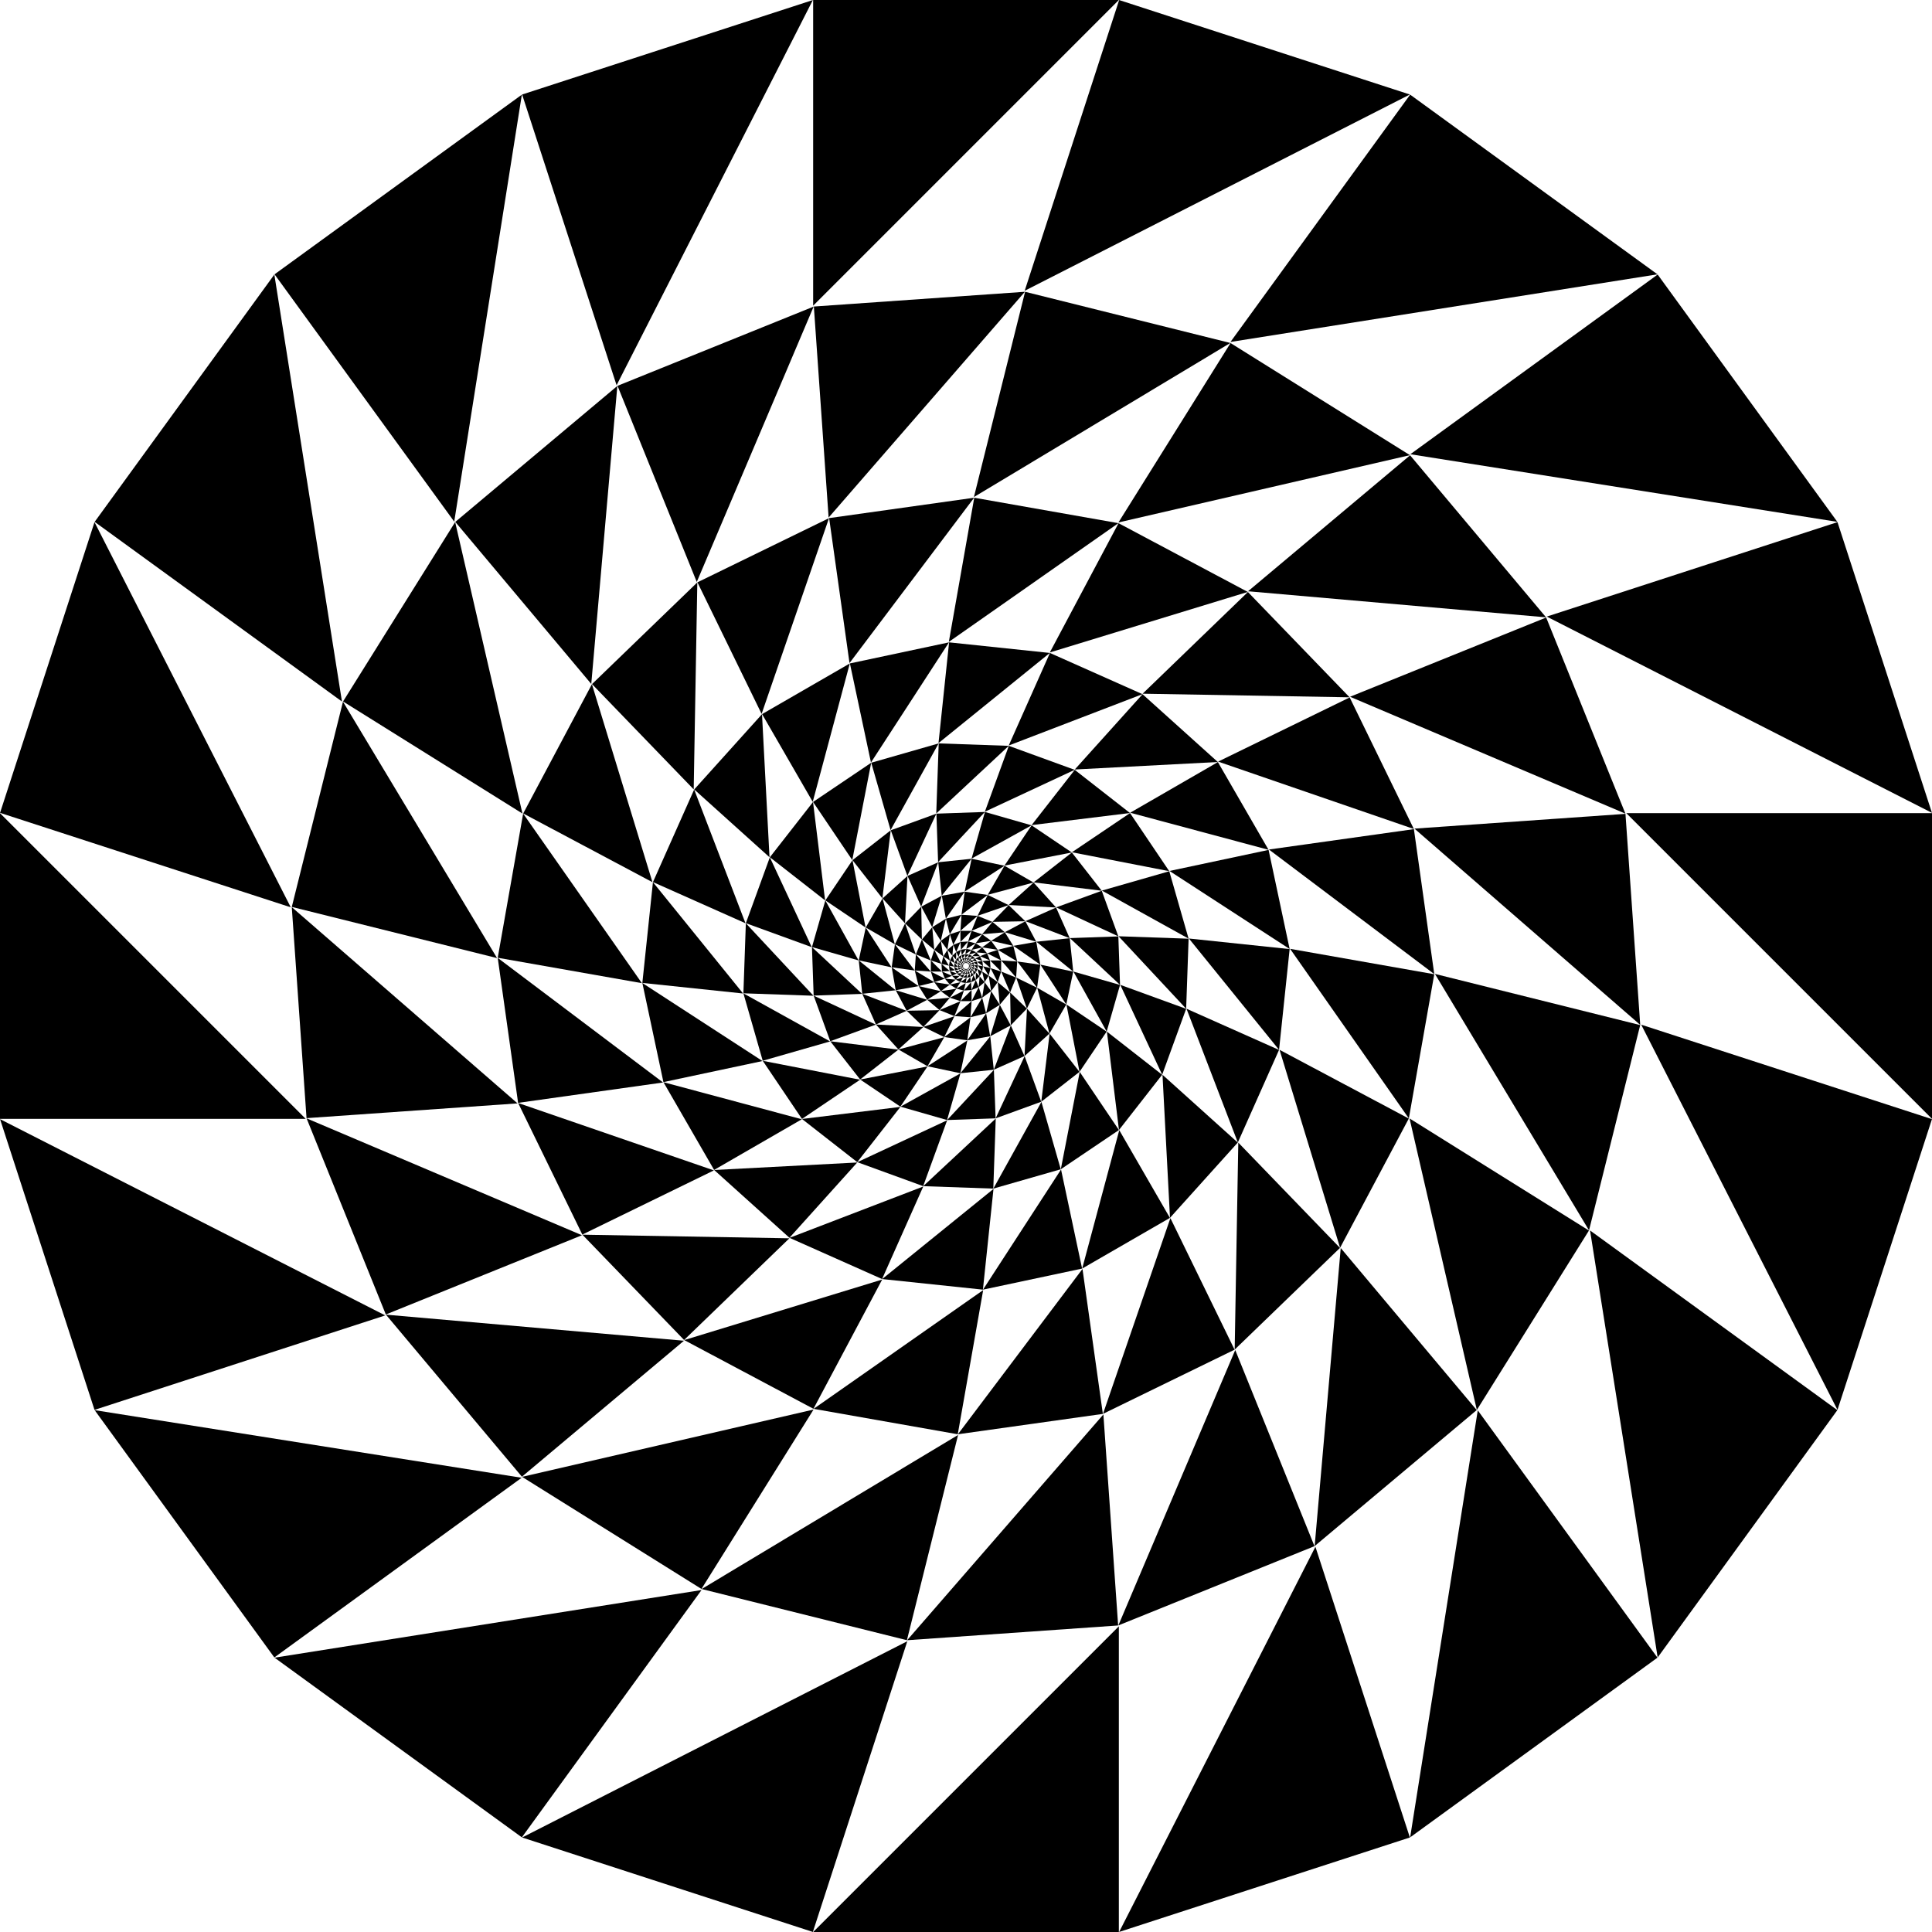 <?xml version="1.0" encoding="utf-8"?>
<svg version="1.1" id="Layer_1" xmlns="http://www.w3.org/2000/svg" xmlns:xlink="http://www.w3.org/1999/xlink" x="0px" y="0px"
	 viewBox="0 0 4999.999 5000" enable-background="new 0 0 4999.999 5000" xml:space="preserve">
<g>
	<g>
		<g>
			<polygon points="2509.441,2503.626 2506.703,2502.045 2507.86,2506.364 			"/>
		</g>
		<g>
			<polygon points="2507.858,2506.366 2505.743,2504.017 2505.509,2508.481 			"/>
		</g>
		<g>
			<polygon points="2505.506,2508.483 2504.221,2505.595 2502.619,2509.769 			"/>
		</g>
		<g>
			<polygon points="2502.616,2509.769 2502.285,2506.625 2499.472,2510.1 			"/>
		</g>
		<g>
			<polygon points="2499.469,2510.1 2500.126,2507.008 2496.377,2509.442 			"/>
		</g>
		<g>
			<polygon points="2496.374,2509.441 2497.954,2506.704 2493.636,2507.861 			"/>
		</g>
		<g>
			<polygon points="2493.634,2507.859 2495.983,2505.743 2491.519,2505.51 			"/>
		</g>
		<g>
			<polygon points="2491.517,2505.507 2494.405,2504.221 2490.231,2502.619 			"/>
		</g>
		<g>
			<polygon points="2490.23,2502.616 2493.374,2502.286 2489.9,2499.472 			"/>
		</g>
		<g>
			<polygon points="2489.9,2499.469 2492.992,2500.126 2490.557,2496.377 			"/>
		</g>
		<g>
			<polygon points="2490.558,2496.374 2493.296,2497.955 2492.139,2493.636 			"/>
		</g>
		<g>
			<polygon points="2492.141,2493.634 2494.256,2495.983 2494.49,2491.519 			"/>
		</g>
		<g>
			<polygon points="2494.493,2491.517 2495.778,2494.405 2497.38,2490.231 			"/>
		</g>
		<g>
			<polygon points="2497.384,2490.231 2497.714,2493.375 2500.527,2489.9 			"/>
		</g>
		<g>
			<polygon points="2500.53,2489.9 2499.873,2492.992 2503.623,2490.558 			"/>
		</g>
		<g>
			<polygon points="2503.625,2490.559 2502.045,2493.296 2506.363,2492.139 			"/>
		</g>
		<g>
			<polygon points="2506.365,2492.141 2504.016,2494.257 2508.48,2494.49 			"/>
		</g>
		<g>
			<polygon points="2508.482,2494.493 2505.594,2495.779 2509.768,2497.381 			"/>
		</g>
		<g>
			<polygon points="2509.769,2497.384 2506.625,2497.714 2510.099,2500.528 			"/>
		</g>
		<g>
			<polygon points="2510.099,2500.531 2507.007,2499.874 2509.442,2503.623 			"/>
		</g>
	</g>
	<g>
		<g>
			<polygon points="2513.244,2506.178 2509.457,2503.624 2510.69,2509.966 			"/>
		</g>
		<g>
			<polygon points="2510.687,2509.969 2507.874,2506.369 2507.087,2512.781 			"/>
		</g>
		<g>
			<polygon points="2507.083,2512.783 2505.521,2508.491 2502.79,2514.346 			"/>
		</g>
		<g>
			<polygon points="2502.786,2514.347 2502.626,2509.781 2498.221,2514.506 			"/>
		</g>
		<g>
			<polygon points="2498.216,2514.506 2499.475,2510.115 2493.825,2513.247 			"/>
		</g>
		<g>
			<polygon points="2493.821,2513.245 2496.375,2509.458 2490.034,2510.69 			"/>
		</g>
		<g>
			<polygon points="2490.031,2510.687 2493.63,2507.875 2487.218,2507.087 			"/>
		</g>
		<g>
			<polygon points="2487.216,2507.083 2491.509,2505.521 2485.654,2502.791 			"/>
		</g>
		<g>
			<polygon points="2485.653,2502.786 2490.218,2502.627 2485.493,2498.221 			"/>
		</g>
		<g>
			<polygon points="2485.494,2498.217 2489.885,2499.476 2486.753,2493.825 			"/>
		</g>
		<g>
			<polygon points="2486.755,2493.822 2490.542,2496.376 2489.309,2490.034 			"/>
		</g>
		<g>
			<polygon points="2489.313,2490.031 2492.125,2493.631 2492.912,2487.219 			"/>
		</g>
		<g>
			<polygon points="2492.916,2487.217 2494.479,2491.509 2497.209,2485.654 			"/>
		</g>
		<g>
			<polygon points="2497.213,2485.653 2497.373,2490.219 2501.778,2485.494 			"/>
		</g>
		<g>
			<polygon points="2501.783,2485.494 2500.524,2489.885 2506.174,2486.753 			"/>
		</g>
		<g>
			<polygon points="2506.178,2486.755 2503.624,2490.542 2509.965,2489.31 			"/>
		</g>
		<g>
			<polygon points="2509.969,2489.313 2506.369,2492.125 2512.781,2492.913 			"/>
		</g>
		<g>
			<polygon points="2512.783,2492.917 2508.49,2494.479 2514.345,2497.209 			"/>
		</g>
		<g>
			<polygon points="2514.346,2497.214 2509.781,2497.373 2514.506,2501.779 			"/>
		</g>
		<g>
			<polygon points="2514.505,2501.783 2510.114,2500.524 2513.246,2506.175 			"/>
		</g>
	</g>
	<g>
		<g>
			<polygon points="2518.47,2510.242 2513.268,2506.178 2514.406,2515.444 			"/>
		</g>
		<g>
			<polygon points="2514.401,2515.448 2510.709,2509.975 2508.928,2519.14 			"/>
		</g>
		<g>
			<polygon points="2508.922,2519.142 2507.103,2512.797 2502.577,2520.962 			"/>
		</g>
		<g>
			<polygon points="2502.57,2520.963 2502.801,2514.365 2495.973,2520.732 			"/>
		</g>
		<g>
			<polygon points="2495.967,2520.731 2498.224,2514.528 2489.763,2518.473 			"/>
		</g>
		<g>
			<polygon points="2489.758,2518.47 2493.822,2513.268 2484.556,2514.406 			"/>
		</g>
		<g>
			<polygon points="2484.551,2514.401 2490.024,2510.71 2480.86,2508.928 			"/>
		</g>
		<g>
			<polygon points="2480.857,2508.923 2487.203,2507.103 2479.038,2502.577 			"/>
		</g>
		<g>
			<polygon points="2479.037,2502.571 2485.634,2502.801 2479.267,2495.973 			"/>
		</g>
		<g>
			<polygon points="2479.269,2495.967 2485.472,2498.225 2481.526,2489.764 			"/>
		</g>
		<g>
			<polygon points="2481.529,2489.758 2486.731,2493.822 2485.594,2484.556 			"/>
		</g>
		<g>
			<polygon points="2485.598,2484.552 2489.29,2490.025 2491.071,2480.86 			"/>
		</g>
		<g>
			<polygon points="2491.077,2480.858 2492.896,2487.203 2497.423,2479.038 			"/>
		</g>
		<g>
			<polygon points="2497.429,2479.037 2497.198,2485.635 2504.026,2479.268 			"/>
		</g>
		<g>
			<polygon points="2504.032,2479.269 2501.775,2485.472 2510.236,2481.527 			"/>
		</g>
		<g>
			<polygon points="2510.241,2481.53 2506.177,2486.732 2515.443,2485.594 			"/>
		</g>
		<g>
			<polygon points="2515.448,2485.599 2509.975,2489.29 2519.139,2491.072 			"/>
		</g>
		<g>
			<polygon points="2519.142,2491.077 2512.796,2492.897 2520.961,2497.423 			"/>
		</g>
		<g>
			<polygon points="2520.962,2497.429 2514.365,2497.199 2520.732,2504.027 			"/>
		</g>
		<g>
			<polygon points="2520.731,2504.033 2514.527,2501.775 2518.473,2510.236 			"/>
		</g>
	</g>
	<g>
		<g>
			<polygon points="2525.593,2516.626 2518.504,2510.243 2519.21,2523.716 			"/>
		</g>
		<g>
			<polygon points="2519.203,2523.721 2514.433,2515.46 2510.941,2528.491 			"/>
		</g>
		<g>
			<polygon points="2510.933,2528.494 2508.949,2519.163 2501.602,2530.478 			"/>
		</g>
		<g>
			<polygon points="2501.592,2530.478 2502.589,2520.991 2492.105,2529.481 			"/>
		</g>
		<g>
			<polygon points="2492.096,2529.479 2495.976,2520.764 2483.381,2525.599 			"/>
		</g>
		<g>
			<polygon points="2483.373,2525.594 2489.757,2518.504 2476.284,2519.21 			"/>
		</g>
		<g>
			<polygon points="2476.278,2519.203 2484.54,2514.433 2471.509,2510.942 			"/>
		</g>
		<g>
			<polygon points="2471.505,2510.933 2480.836,2508.95 2469.522,2501.602 			"/>
		</g>
		<g>
			<polygon points="2469.521,2501.593 2479.009,2502.59 2470.518,2492.105 			"/>
		</g>
		<g>
			<polygon points="2470.521,2492.096 2479.236,2495.976 2474.401,2483.382 			"/>
		</g>
		<g>
			<polygon points="2474.406,2483.374 2481.495,2489.757 2480.789,2476.284 			"/>
		</g>
		<g>
			<polygon points="2480.796,2476.279 2485.566,2484.54 2489.058,2471.509 			"/>
		</g>
		<g>
			<polygon points="2489.067,2471.506 2491.05,2480.837 2498.398,2469.522 			"/>
		</g>
		<g>
			<polygon points="2498.407,2469.522 2497.41,2479.009 2507.894,2470.519 			"/>
		</g>
		<g>
			<polygon points="2507.903,2470.521 2504.023,2479.236 2516.618,2474.401 			"/>
		</g>
		<g>
			<polygon points="2516.626,2474.406 2510.243,2481.496 2523.715,2480.79 			"/>
		</g>
		<g>
			<polygon points="2523.721,2480.797 2515.459,2485.567 2528.49,2489.058 			"/>
		</g>
		<g>
			<polygon points="2528.494,2489.067 2519.163,2491.05 2530.477,2498.398 			"/>
		</g>
		<g>
			<polygon points="2530.478,2498.407 2520.99,2497.41 2529.481,2507.895 			"/>
		</g>
		<g>
			<polygon points="2529.478,2507.904 2520.763,2504.023 2525.598,2516.618 			"/>
		</g>
	</g>
	<g>
		<g>
			<polygon points="2535.219,2526.548 2525.642,2516.631 2525.302,2536.124 			"/>
		</g>
		<g>
			<polygon points="2525.291,2536.132 2519.248,2523.741 2512.901,2542.175 			"/>
		</g>
		<g>
			<polygon points="2512.888,2542.179 2510.969,2528.527 2499.237,2544.097 			"/>
		</g>
		<g>
			<polygon points="2499.223,2544.097 2501.617,2530.521 2485.647,2541.703 			"/>
		</g>
		<g>
			<polygon points="2485.634,2541.699 2492.106,2529.527 2473.463,2535.227 			"/>
		</g>
		<g>
			<polygon points="2473.452,2535.219 2483.368,2525.643 2463.876,2525.302 			"/>
		</g>
		<g>
			<polygon points="2463.868,2525.292 2476.258,2519.248 2457.825,2512.901 			"/>
		</g>
		<g>
			<polygon points="2457.821,2512.888 2471.472,2510.97 2455.902,2499.237 			"/>
		</g>
		<g>
			<polygon points="2455.903,2499.224 2469.479,2501.617 2458.296,2485.647 			"/>
		</g>
		<g>
			<polygon points="2458.301,2485.635 2470.472,2492.107 2464.773,2473.463 			"/>
		</g>
		<g>
			<polygon points="2464.781,2473.452 2474.357,2483.369 2474.697,2463.876 			"/>
		</g>
		<g>
			<polygon points="2474.708,2463.868 2480.751,2476.259 2487.098,2457.825 			"/>
		</g>
		<g>
			<polygon points="2487.111,2457.821 2489.03,2471.473 2500.762,2455.903 			"/>
		</g>
		<g>
			<polygon points="2500.776,2455.903 2498.382,2469.479 2514.352,2458.297 			"/>
		</g>
		<g>
			<polygon points="2514.365,2458.301 2507.893,2470.473 2526.536,2464.773 			"/>
		</g>
		<g>
			<polygon points="2526.547,2464.781 2516.631,2474.357 2536.124,2474.698 			"/>
		</g>
		<g>
			<polygon points="2536.131,2474.709 2523.741,2480.752 2542.174,2487.099 			"/>
		</g>
		<g>
			<polygon points="2542.178,2487.112 2528.527,2489.03 2544.097,2500.763 			"/>
		</g>
		<g>
			<polygon points="2544.096,2500.776 2530.521,2498.383 2541.703,2514.353 			"/>
		</g>
		<g>
			<polygon points="2541.698,2514.365 2529.527,2507.893 2535.227,2526.537 			"/>
		</g>
	</g>
	<g>
		<g>
			<polygon points="2548.094,2541.821 2535.289,2526.56 2532.833,2554.626 			"/>
		</g>
		<g>
			<polygon points="2532.817,2554.636 2525.354,2536.165 2514.346,2562.098 			"/>
		</g>
		<g>
			<polygon points="2514.327,2562.103 2512.937,2542.23 2494.454,2563.492 			"/>
		</g>
		<g>
			<polygon points="2494.435,2563.49 2499.254,2544.161 2475.106,2558.671 			"/>
		</g>
		<g>
			<polygon points="2475.088,2558.664 2485.644,2541.77 2458.194,2548.107 			"/>
		</g>
		<g>
			<polygon points="2458.179,2548.094 2473.439,2535.289 2445.374,2532.834 			"/>
		</g>
		<g>
			<polygon points="2445.364,2532.817 2463.834,2525.354 2437.901,2514.346 			"/>
		</g>
		<g>
			<polygon points="2437.897,2514.327 2457.77,2512.938 2436.507,2494.455 			"/>
		</g>
		<g>
			<polygon points="2436.509,2494.436 2455.838,2499.255 2441.328,2475.106 			"/>
		</g>
		<g>
			<polygon points="2441.336,2475.088 2458.23,2485.645 2451.893,2458.194 			"/>
		</g>
		<g>
			<polygon points="2451.905,2458.179 2464.71,2473.44 2467.166,2445.375 			"/>
		</g>
		<g>
			<polygon points="2467.183,2445.365 2474.645,2463.835 2485.653,2437.902 			"/>
		</g>
		<g>
			<polygon points="2485.672,2437.897 2487.062,2457.77 2505.545,2436.508 			"/>
		</g>
		<g>
			<polygon points="2505.564,2436.51 2500.745,2455.839 2524.893,2441.329 			"/>
		</g>
		<g>
			<polygon points="2524.911,2441.336 2514.355,2458.23 2541.805,2451.893 			"/>
		</g>
		<g>
			<polygon points="2541.82,2451.906 2526.56,2464.711 2554.625,2467.166 			"/>
		</g>
		<g>
			<polygon points="2554.635,2467.183 2536.165,2474.646 2562.098,2485.654 			"/>
		</g>
		<g>
			<polygon points="2562.102,2485.672 2542.229,2487.062 2563.492,2505.545 			"/>
		</g>
		<g>
			<polygon points="2563.49,2505.564 2544.161,2500.745 2558.671,2524.894 			"/>
		</g>
		<g>
			<polygon points="2558.663,2524.912 2541.769,2514.355 2548.106,2541.806 			"/>
		</g>
	</g>
	<g>
		<g>
			<polygon points="2565.115,2565.135 2548.194,2541.845 2541.825,2582.056 			"/>
		</g>
		<g>
			<polygon points="2541.8,2582.069 2532.904,2554.69 2514.421,2590.965 			"/>
		</g>
		<g>
			<polygon points="2514.393,2590.969 2514.393,2562.181 2485.605,2590.969 			"/>
		</g>
		<g>
			<polygon points="2485.578,2590.965 2494.474,2563.586 2458.199,2582.069 			"/>
		</g>
		<g>
			<polygon points="2458.174,2582.056 2475.095,2558.766 2434.884,2565.135 			"/>
		</g>
		<g>
			<polygon points="2434.864,2565.115 2458.154,2548.194 2417.943,2541.825 			"/>
		</g>
		<g>
			<polygon points="2417.931,2541.8 2445.309,2532.905 2409.035,2514.422 			"/>
		</g>
		<g>
			<polygon points="2409.03,2514.394 2437.818,2514.394 2409.03,2485.606 			"/>
		</g>
		<g>
			<polygon points="2409.035,2485.578 2436.413,2494.474 2417.931,2458.199 			"/>
		</g>
		<g>
			<polygon points="2417.943,2458.175 2441.233,2475.095 2434.864,2434.885 			"/>
		</g>
		<g>
			<polygon points="2434.884,2434.865 2451.805,2458.155 2458.174,2417.944 			"/>
		</g>
		<g>
			<polygon points="2458.199,2417.931 2467.095,2445.31 2485.578,2409.035 			"/>
		</g>
		<g>
			<polygon points="2485.606,2409.031 2485.606,2437.818 2514.393,2409.031 			"/>
		</g>
		<g>
			<polygon points="2514.421,2409.035 2505.525,2436.414 2541.8,2417.931 			"/>
		</g>
		<g>
			<polygon points="2541.825,2417.944 2524.904,2441.234 2565.115,2434.865 			"/>
		</g>
		<g>
			<polygon points="2565.135,2434.885 2541.845,2451.806 2582.056,2458.175 			"/>
		</g>
		<g>
			<polygon points="2582.068,2458.2 2554.69,2467.095 2590.964,2485.578 			"/>
		</g>
		<g>
			<polygon points="2590.969,2485.606 2562.181,2485.606 2590.969,2514.394 			"/>
		</g>
		<g>
			<polygon points="2590.964,2514.422 2563.585,2505.526 2582.068,2541.801 			"/>
		</g>
		<g>
			<polygon points="2582.056,2541.825 2558.766,2524.905 2565.135,2565.115 			"/>
		</g>
	</g>
	<g>
		<g>
			<polygon points="2587.302,2600.461 2565.257,2565.181 2552.022,2622.506 			"/>
		</g>
		<g>
			<polygon points="2551.985,2622.521 2541.921,2582.156 2511.62,2632.586 			"/>
		</g>
		<g>
			<polygon points="2511.579,2632.589 2514.481,2591.09 2470.08,2629.687 			"/>
		</g>
		<g>
			<polygon points="2470.04,2629.678 2485.624,2591.107 2431.469,2614.094 			"/>
		</g>
		<g>
			<polygon points="2431.434,2614.073 2458.174,2582.205 2399.566,2587.333 			"/>
		</g>
		<g>
			<polygon points="2399.539,2587.302 2434.818,2565.257 2377.494,2552.023 			"/>
		</g>
		<g>
			<polygon points="2377.478,2551.985 2417.843,2541.921 2367.414,2511.62 			"/>
		</g>
		<g>
			<polygon points="2367.41,2511.58 2408.91,2514.481 2370.312,2470.08 			"/>
		</g>
		<g>
			<polygon points="2370.321,2470.041 2408.893,2485.625 2385.905,2431.469 			"/>
		</g>
		<g>
			<polygon points="2385.926,2431.434 2417.794,2458.175 2412.667,2399.566 			"/>
		</g>
		<g>
			<polygon points="2412.698,2399.539 2434.742,2434.819 2447.977,2377.494 			"/>
		</g>
		<g>
			<polygon points="2448.014,2377.479 2458.078,2417.844 2488.379,2367.414 			"/>
		</g>
		<g>
			<polygon points="2488.42,2367.411 2485.518,2408.91 2529.919,2370.313 			"/>
		</g>
		<g>
			<polygon points="2529.959,2370.322 2514.375,2408.894 2568.531,2385.906 			"/>
		</g>
		<g>
			<polygon points="2568.565,2385.927 2541.825,2417.795 2600.433,2412.667 			"/>
		</g>
		<g>
			<polygon points="2600.46,2412.698 2565.181,2434.743 2622.505,2447.977 			"/>
		</g>
		<g>
			<polygon points="2622.521,2448.015 2582.156,2458.079 2632.585,2488.38 			"/>
		</g>
		<g>
			<polygon points="2632.589,2488.42 2591.089,2485.518 2629.687,2529.92 			"/>
		</g>
		<g>
			<polygon points="2629.677,2529.959 2591.106,2514.375 2614.094,2568.531 			"/>
		</g>
		<g>
			<polygon points="2614.073,2568.566 2582.205,2541.825 2587.332,2600.434 			"/>
		</g>
	</g>
	<g>
		<g>
			<polygon points="2615.724,2653.621 2587.501,2600.541 2562.645,2681.844 			"/>
		</g>
		<g>
			<polygon points="2562.589,2681.863 2552.15,2622.66 2503.385,2692.302 			"/>
		</g>
		<g>
			<polygon points="2503.327,2692.303 2511.693,2632.772 2443.795,2683.937 			"/>
		</g>
		<g>
			<polygon points="2443.739,2683.92 2470.093,2629.887 2389.707,2657.566 			"/>
		</g>
		<g>
			<polygon points="2389.658,2657.532 2431.419,2614.288 2346.414,2615.772 			"/>
		</g>
		<g>
			<polygon points="2346.378,2615.725 2399.458,2587.502 2318.155,2562.645 			"/>
		</g>
		<g>
			<polygon points="2318.136,2562.589 2377.34,2552.15 2307.697,2503.386 			"/>
		</g>
		<g>
			<polygon points="2307.696,2503.327 2367.228,2511.694 2316.063,2443.795 			"/>
		</g>
		<g>
			<polygon points="2316.08,2443.739 2370.113,2470.093 2342.433,2389.707 			"/>
		</g>
		<g>
			<polygon points="2342.467,2389.659 2385.711,2431.419 2384.228,2346.414 			"/>
		</g>
		<g>
			<polygon points="2384.274,2346.379 2412.498,2399.459 2437.354,2318.156 			"/>
		</g>
		<g>
			<polygon points="2437.41,2318.137 2447.849,2377.34 2496.614,2307.698 			"/>
		</g>
		<g>
			<polygon points="2496.672,2307.697 2488.306,2367.228 2556.204,2316.063 			"/>
		</g>
		<g>
			<polygon points="2556.26,2316.08 2529.906,2370.113 2610.292,2342.434 			"/>
		</g>
		<g>
			<polygon points="2610.341,2342.468 2568.58,2385.712 2653.585,2384.228 			"/>
		</g>
		<g>
			<polygon points="2653.621,2384.275 2600.541,2412.498 2681.844,2437.355 			"/>
		</g>
		<g>
			<polygon points="2681.863,2437.411 2622.659,2447.85 2692.302,2496.614 			"/>
		</g>
		<g>
			<polygon points="2692.303,2496.673 2632.771,2488.306 2683.937,2556.204 			"/>
		</g>
		<g>
			<polygon points="2683.919,2556.261 2629.886,2529.907 2657.565,2610.293 			"/>
		</g>
		<g>
			<polygon points="2657.532,2610.341 2614.288,2568.581 2615.771,2653.585 			"/>
		</g>
	</g>
	<g>
		<g>
			<polygon points="2651.339,2733.121 2616.004,2653.757 2571.976,2768.455 			"/>
		</g>
		<g>
			<polygon points="2571.894,2768.477 2562.813,2682.079 2485.496,2777.558 			"/>
		</g>
		<g>
			<polygon points="2485.411,2777.553 2503.473,2692.578 2400.435,2759.491 			"/>
		</g>
		<g>
			<polygon points="2400.356,2759.461 2443.793,2684.226 2325.121,2716.024 			"/>
		</g>
		<g>
			<polygon points="2325.055,2715.97 2389.615,2657.84 2266.925,2651.41 			"/>
		</g>
		<g>
			<polygon points="2266.879,2651.34 2346.242,2616.005 2231.544,2571.976 			"/>
		</g>
		<g>
			<polygon points="2231.522,2571.894 2317.92,2562.813 2222.441,2485.496 			"/>
		</g>
		<g>
			<polygon points="2222.446,2485.411 2307.421,2503.474 2240.508,2400.436 			"/>
		</g>
		<g>
			<polygon points="2240.538,2400.357 2315.773,2443.794 2283.975,2325.122 			"/>
		</g>
		<g>
			<polygon points="2284.029,2325.056 2342.159,2389.616 2348.589,2266.926 			"/>
		</g>
		<g>
			<polygon points="2348.66,2266.879 2383.995,2346.243 2428.023,2231.545 			"/>
		</g>
		<g>
			<polygon points="2428.105,2231.523 2437.186,2317.921 2514.503,2222.442 			"/>
		</g>
		<g>
			<polygon points="2514.588,2222.446 2496.526,2307.422 2599.563,2240.508 			"/>
		</g>
		<g>
			<polygon points="2599.643,2240.539 2556.206,2315.774 2674.878,2283.976 			"/>
		</g>
		<g>
			<polygon points="2674.944,2284.029 2610.384,2342.159 2733.073,2348.589 			"/>
		</g>
		<g>
			<polygon points="2733.12,2348.66 2653.757,2383.995 2768.455,2428.024 			"/>
		</g>
		<g>
			<polygon points="2768.476,2428.106 2682.078,2437.187 2777.557,2514.504 			"/>
		</g>
		<g>
			<polygon points="2777.553,2514.588 2692.578,2496.526 2759.491,2599.564 			"/>
		</g>
		<g>
			<polygon points="2759.46,2599.643 2684.225,2556.206 2716.023,2674.878 			"/>
		</g>
		<g>
			<polygon points="2715.97,2674.944 2657.84,2610.384 2651.41,2733.074 			"/>
		</g>
	</g>
	<g>
		<g>
			<polygon points="2694.666,2851.314 2651.729,2733.345 2576.697,2894.252 			"/>
		</g>
		<g>
			<polygon points="2576.576,2894.275 2572.195,2768.811 2451.112,2898.656 			"/>
		</g>
		<g>
			<polygon points="2450.99,2898.641 2485.594,2777.964 2330.313,2864.038 			"/>
		</g>
		<g>
			<polygon points="2330.203,2863.986 2400.404,2759.908 2226.125,2793.785 			"/>
		</g>
		<g>
			<polygon points="2226.035,2793.701 2324.962,2716.41 2148.745,2694.773 			"/>
		</g>
		<g>
			<polygon points="2148.685,2694.667 2266.654,2651.729 2105.748,2576.697 			"/>
		</g>
		<g>
			<polygon points="2105.724,2576.577 2231.188,2572.195 2101.343,2451.113 			"/>
		</g>
		<g>
			<polygon points="2101.358,2450.991 2222.035,2485.595 2135.962,2330.314 			"/>
		</g>
		<g>
			<polygon points="2136.013,2330.203 2240.091,2400.404 2206.215,2226.125 			"/>
		</g>
		<g>
			<polygon points="2206.299,2226.035 2283.589,2324.963 2305.226,2148.745 			"/>
		</g>
		<g>
			<polygon points="2305.333,2148.686 2348.27,2266.655 2423.302,2105.748 			"/>
		</g>
		<g>
			<polygon points="2423.423,2105.725 2427.804,2231.189 2548.886,2101.344 			"/>
		</g>
		<g>
			<polygon points="2549.009,2101.358 2514.405,2222.036 2669.686,2135.962 			"/>
		</g>
		<g>
			<polygon points="2669.796,2136.014 2599.595,2240.092 2773.874,2206.215 			"/>
		</g>
		<g>
			<polygon points="2773.964,2206.299 2675.037,2283.589 2851.254,2305.226 			"/>
		</g>
		<g>
			<polygon points="2851.314,2305.333 2733.345,2348.271 2894.251,2423.302 			"/>
		</g>
		<g>
			<polygon points="2894.274,2423.423 2768.81,2427.805 2898.655,2548.887 			"/>
		</g>
		<g>
			<polygon points="2898.641,2549.009 2777.964,2514.405 2864.038,2669.686 			"/>
		</g>
		<g>
			<polygon points="2863.985,2669.797 2759.907,2599.596 2793.784,2773.875 			"/>
		</g>
		<g>
			<polygon points="2793.701,2773.964 2716.41,2675.037 2694.773,2851.255 			"/>
		</g>
	</g>
	<g>
		<g>
			<polygon points="2745.21,3026.066 2695.205,2851.677 2570.822,3076.072 			"/>
		</g>
		<g>
			<polygon points="2570.645,3076.093 2576.977,2894.787 2389.339,3069.762 			"/>
		</g>
		<g>
			<polygon points="2389.165,3069.728 2451.213,2899.252 2218.689,3007.679 			"/>
		</g>
		<g>
			<polygon points="2218.535,3007.594 2330.226,2864.635 2075.576,2895.903 			"/>
		</g>
		<g>
			<polygon points="2075.455,2895.772 2225.856,2794.325 1974.008,2745.371 			"/>
		</g>
		<g>
			<polygon points="1973.933,2745.211 2148.322,2695.206 1923.928,2570.822 			"/>
		</g>
		<g>
			<polygon points="1923.906,2570.646 2105.213,2576.977 1930.238,2389.34 			"/>
		</g>
		<g>
			<polygon points="1930.271,2389.166 2100.748,2451.214 1992.32,2218.69 			"/>
		</g>
		<g>
			<polygon points="1992.406,2218.535 2135.364,2330.226 2104.097,2075.576 			"/>
		</g>
		<g>
			<polygon points="2104.227,2075.456 2205.674,2225.857 2254.628,1974.009 			"/>
		</g>
		<g>
			<polygon points="2254.789,1973.934 2304.794,2148.323 2429.177,1923.928 			"/>
		</g>
		<g>
			<polygon points="2429.354,1923.907 2423.022,2105.213 2610.66,1930.238 			"/>
		</g>
		<g>
			<polygon points="2610.834,1930.272 2548.786,2100.748 2781.31,1992.32 			"/>
		</g>
		<g>
			<polygon points="2781.464,1992.406 2669.773,2135.365 2924.423,2104.097 			"/>
		</g>
		<g>
			<polygon points="2924.543,2104.227 2774.142,2205.674 3025.99,2254.628 			"/>
		</g>
		<g>
			<polygon points="3026.066,2254.789 2851.677,2304.794 3076.071,2429.178 			"/>
		</g>
		<g>
			<polygon points="3076.092,2429.354 2894.785,2423.023 3069.76,2610.66 			"/>
		</g>
		<g>
			<polygon points="3069.728,2610.834 2899.252,2548.786 3007.679,2781.31 			"/>
		</g>
		<g>
			<polygon points="3007.593,2781.465 2864.634,2669.774 2895.901,2924.423 			"/>
		</g>
		<g>
			<polygon points="2895.772,2924.544 2794.325,2774.143 2745.371,3025.991 			"/>
		</g>
	</g>
	<g>
		<g>
			<polygon points="2800.458,3283.078 2745.951,3026.644 2544.024,3337.585 			"/>
		</g>
		<g>
			<polygon points="2543.768,3337.598 2571.171,3076.871 2283.041,3310.195 			"/>
		</g>
		<g>
			<polygon points="2282.793,3310.127 2389.424,3070.63 2043.295,3203.496 			"/>
		</g>
		<g>
			<polygon points="2043.081,3203.357 2218.503,3008.532 1848.257,3027.936 			"/>
		</g>
		<g>
			<polygon points="1848.095,3027.736 2075.135,2896.655 1717.014,2800.697 			"/>
		</g>
		<g>
			<polygon points="1716.922,2800.458 1973.355,2745.951 1662.415,2544.024 			"/>
		</g>
		<g>
			<polygon points="1662.402,2543.768 1923.128,2571.172 1689.805,2283.042 			"/>
		</g>
		<g>
			<polygon points="1689.871,2282.794 1929.369,2389.425 1796.502,2043.296 			"/>
		</g>
		<g>
			<polygon points="1796.642,2043.081 1991.467,2218.503 1972.063,1848.256 			"/>
		</g>
		<g>
			<polygon points="1972.263,1848.095 2103.344,2075.135 2199.302,1717.014 			"/>
		</g>
		<g>
			<polygon points="2199.541,1716.922 2254.048,1973.356 2455.975,1662.415 			"/>
		</g>
		<g>
			<polygon points="2456.231,1662.402 2428.828,1923.129 2716.958,1689.806 			"/>
		</g>
		<g>
			<polygon points="2717.206,1689.872 2610.574,1929.369 2956.703,1796.503 			"/>
		</g>
		<g>
			<polygon points="2956.917,1796.643 2781.496,1991.468 3151.742,1972.064 			"/>
		</g>
		<g>
			<polygon points="3151.903,1972.263 2924.864,2103.344 3282.985,2199.303 			"/>
		</g>
		<g>
			<polygon points="3283.077,2199.542 3026.644,2254.048 3337.584,2455.976 			"/>
		</g>
		<g>
			<polygon points="3337.596,2456.232 3076.869,2428.828 3310.193,2716.958 			"/>
		</g>
		<g>
			<polygon points="3310.128,2717.206 3070.63,2610.574 3203.497,2956.703 			"/>
		</g>
		<g>
			<polygon points="3203.356,2956.918 3008.531,2781.497 3027.935,3151.743 			"/>
		</g>
		<g>
			<polygon points="3027.737,3151.904 2896.655,2924.864 2800.697,3282.985 			"/>
		</g>
	</g>
	<g>
		<g>
			<polygon points="2854.192,3659.147 2801.467,3283.986 2479.031,3711.872 			"/>
		</g>
		<g>
			<polygon points="2478.661,3711.865 2544.447,3338.773 2105.568,3646.079 			"/>
		</g>
		<g>
			<polygon points="2105.218,3645.957 2283.076,3311.454 1770.715,3468.099 			"/>
		</g>
		<g>
			<polygon points="1770.42,3467.877 2042.941,3204.708 1507.25,3195.357 			"/>
		</g>
		<g>
			<polygon points="1507.038,3195.052 1847.544,3028.976 1340.962,2854.546 			"/>
		</g>
		<g>
			<polygon points="1340.853,2854.193 1716.014,2801.467 1288.128,2479.032 			"/>
		</g>
		<g>
			<polygon points="1288.135,2478.661 1661.227,2544.448 1353.921,2105.569 			"/>
		</g>
		<g>
			<polygon points="1354.041,2105.219 1688.544,2283.077 1531.899,1770.716 			"/>
		</g>
		<g>
			<polygon points="1532.122,1770.42 1795.292,2042.941 1804.643,1507.25 			"/>
		</g>
		<g>
			<polygon points="1804.946,1507.038 1971.022,1847.544 2145.453,1340.962 			"/>
		</g>
		<g>
			<polygon points="2145.806,1340.853 2198.532,1716.015 2520.968,1288.128 			"/>
		</g>
		<g>
			<polygon points="2521.338,1288.135 2455.552,1661.227 2894.43,1353.921 			"/>
		</g>
		<g>
			<polygon points="2894.781,1354.041 2716.922,1688.544 3229.284,1531.9 			"/>
		</g>
		<g>
			<polygon points="3229.578,1532.123 2957.058,1795.293 3492.748,1804.643 			"/>
		</g>
		<g>
			<polygon points="3492.96,1804.947 3152.454,1971.023 3659.036,2145.453 			"/>
		</g>
		<g>
			<polygon points="3659.146,2145.807 3283.985,2198.532 3711.871,2520.968 			"/>
		</g>
		<g>
			<polygon points="3711.863,2521.338 3338.77,2455.552 3646.076,2894.431 			"/>
		</g>
		<g>
			<polygon points="3645.958,2894.781 3311.456,2716.922 3468.1,3229.283 			"/>
		</g>
		<g>
			<polygon points="3467.875,3229.579 3204.705,2957.059 3195.354,3492.749 			"/>
		</g>
		<g>
			<polygon points="3195.053,3492.961 3028.977,3152.455 2854.547,3659.037 			"/>
		</g>
	</g>
	<g>
		<g>
			<polygon points="2893.745,4206.691 2855.556,3660.556 2347.61,4244.88 			"/>
		</g>
		<g>
			<polygon points="2347.077,4244.833 2479.522,3713.627 1815.871,4112.389 			"/>
		</g>
		<g>
			<polygon points="1815.378,4112.178 2105.492,3647.899 1351.099,3822.064 			"/>
		</g>
		<g>
			<polygon points="1350.697,3821.715 1770.082,3469.809 998.791,3402.33 			"/>
		</g>
		<g>
			<polygon points="998.515,3401.869 1506.118,3196.784 793.43,2894.265 			"/>
		</g>
		<g>
			<polygon points="793.309,2893.746 1339.443,2855.556 755.119,2347.611 			"/>
		</g>
		<g>
			<polygon points="755.167,2347.078 1286.373,2479.522 887.611,1815.872 			"/>
		</g>
		<g>
			<polygon points="887.82,1815.379 1352.099,2105.493 1177.934,1351.1 			"/>
		</g>
		<g>
			<polygon points="1178.285,1350.696 1530.19,1770.081 1597.67,998.79 			"/>
		</g>
		<g>
			<polygon points="1598.129,998.515 1803.214,1506.119 2105.732,793.43 			"/>
		</g>
		<g>
			<polygon points="2106.253,793.309 2144.443,1339.443 2652.388,755.12 			"/>
		</g>
		<g>
			<polygon points="2652.921,755.167 2520.477,1286.373 3184.127,887.611 			"/>
		</g>
		<g>
			<polygon points="3184.62,887.82 2894.506,1352.099 3648.9,1177.934 			"/>
		</g>
		<g>
			<polygon points="3649.302,1178.285 3229.917,1530.191 4001.208,1597.67 			"/>
		</g>
		<g>
			<polygon points="4001.483,1598.129 3493.879,1803.214 4206.568,2105.733 			"/>
		</g>
		<g>
			<polygon points="4206.69,2106.254 3660.556,2144.443 4244.88,2652.388 			"/>
		</g>
		<g>
			<polygon points="4244.83,2652.922 3713.624,2520.477 4112.385,3184.128 			"/>
		</g>
		<g>
			<polygon points="4112.18,3184.62 3647.901,2894.506 3822.066,3648.899 			"/>
		</g>
		<g>
			<polygon points="3821.712,3649.303 3469.806,3229.918 3402.327,4001.209 			"/>
		</g>
		<g>
			<polygon points="3401.871,4001.484 3196.786,3493.88 2894.267,4206.569 			"/>
		</g>
	</g>
	<g>
		<g>
			<polygon points="2895.568,5000 2895.568,4208.861 2104.429,5000 			"/>
		</g>
		<g>
			<polygon points="2103.665,4999.878 2348.141,4247.46 1351.247,4755.403 			"/>
		</g>
		<g>
			<polygon points="1350.558,4755.049 1815.578,4115.004 710.513,4290.03 			"/>
		</g>
		<g>
			<polygon points="709.968,4289.486 1350.013,3824.466 244.949,3649.441 			"/>
		</g>
		<g>
			<polygon points="244.597,3648.748 997.015,3404.273 0.122,2896.331 			"/>
		</g>
		<g>
			<polygon points="0,2895.569 791.139,2895.569 0,2104.43 			"/>
		</g>
		<g>
			<polygon points="0.122,2103.666 752.54,2348.142 244.597,1351.248 			"/>
		</g>
		<g>
			<polygon points="244.948,1350.559 884.993,1815.579 709.967,710.514 			"/>
		</g>
		<g>
			<polygon points="710.514,709.967 1175.534,1350.012 1350.559,244.948 			"/>
		</g>
		<g>
			<polygon points="1351.249,244.597 1595.724,997.015 2103.667,0.122 			"/>
		</g>
		<g>
			<polygon points="2104.43,0 2104.43,791.139 2895.569,0 			"/>
		</g>
		<g>
			<polygon points="2896.333,0.122 2651.857,752.54 3648.751,244.597 			"/>
		</g>
		<g>
			<polygon points="3649.44,244.948 3184.42,884.993 4289.485,709.967 			"/>
		</g>
		<g>
			<polygon points="4290.03,710.514 3649.985,1175.534 4755.049,1350.559 			"/>
		</g>
		<g>
			<polygon points="4755.4,1351.249 4002.982,1595.724 4999.875,2103.667 			"/>
		</g>
		<g>
			<polygon points="4999.999,2104.43 4208.86,2104.43 4999.999,2895.569 			"/>
		</g>
		<g>
			<polygon points="4999.874,2896.333 4247.456,2651.857 4755.398,3648.751 			"/>
		</g>
		<g>
			<polygon points="4755.052,3649.439 4115.007,3184.419 4290.033,4289.484 			"/>
		</g>
		<g>
			<polygon points="4289.481,4290.031 3824.461,3649.986 3649.436,4755.05 			"/>
		</g>
		<g>
			<polygon points="3648.751,4755.401 3404.276,4002.983 2896.333,4999.876 			"/>
		</g>
	</g>
</g>
</svg>
